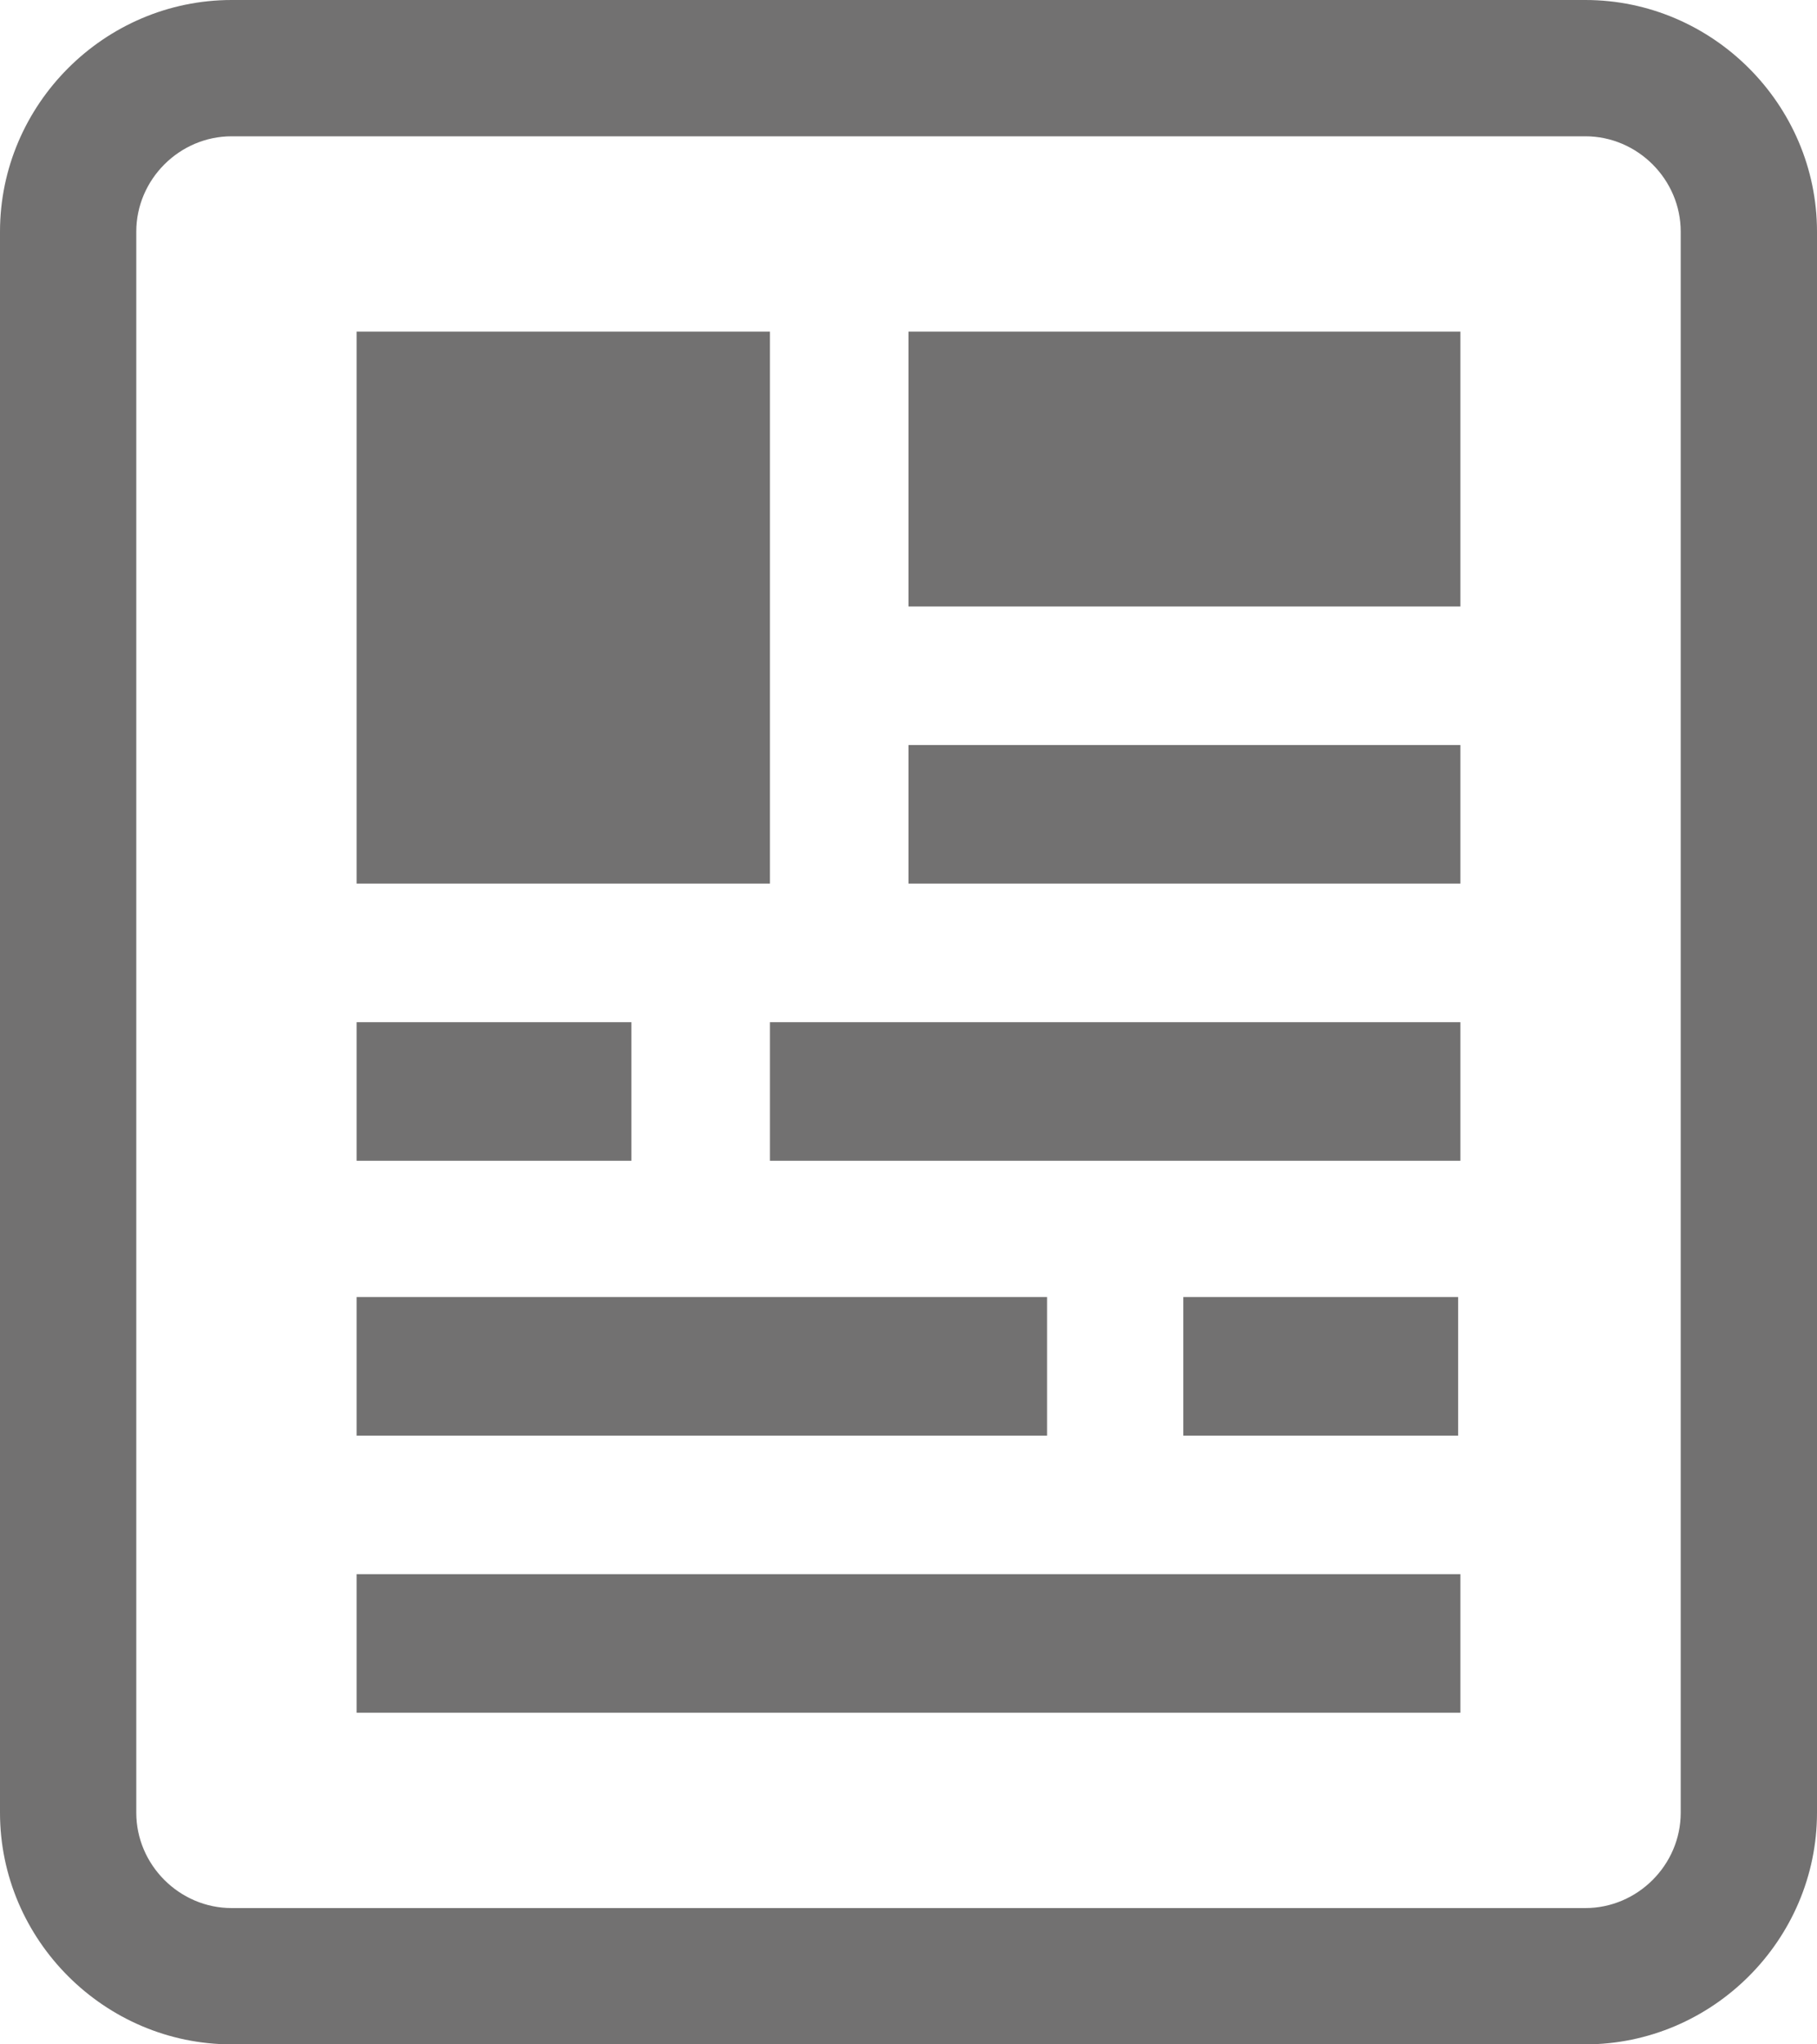 <?xml version="1.0" encoding="utf-8"?>
<!-- Generator: Adobe Illustrator 22.1.0, SVG Export Plug-In . SVG Version: 6.00 Build 0)  -->
<svg version="1.1" id="レイヤー_1" xmlns="http://www.w3.org/2000/svg" xmlns:xlink="http://www.w3.org/1999/xlink" x="0px"
	 y="0px" viewBox="0 0 80 90" style="enable-background:new 0 0 80 90;" xml:space="preserve">
<style type="text/css">
	.st0{fill:#727171;}
	.st1{fill:#FFFFFF;}
</style>
<g>
	<g>
		<path class="st0" d="M69.8,6c2.3,0,4.2,1.9,4.2,4.2v69.6c0,2.3-1.9,4.2-4.2,4.2H10.2C7.9,84,6,82.1,6,79.8V10.2
			C6,7.9,7.9,6,10.2,6H69.8 M69.8,0H10.2C4.6,0,0,4.6,0,10.2v69.6C0,85.4,4.6,90,10.2,90h59.6C75.4,90,80,85.4,80,79.8V10.2
			C80,4.6,75.4,0,69.8,0L69.8,0z"/>
	</g>
	<g>
		<rect x="40" y="14.6" class="st0" width="24.3" height="12.1"/>
		<rect x="40" y="32.8" class="st0" width="24.3" height="6.1"/>
		<rect x="15.7" y="14.6" class="st0" width="18.2" height="24.3"/>
		<rect x="33.9" y="45" class="st0" width="30.4" height="6.1"/>
		<rect x="52.1" y="57.1" class="st0" width="12.1" height="6.1"/>
		<rect x="15.7" y="69.3" class="st0" width="48.6" height="6.1"/>
		<rect x="15.7" y="57.1" class="st0" width="30.4" height="6.1"/>
		<rect x="15.7" y="45" class="st0" width="12.1" height="6.1"/>
	</g>
</g>
</svg>
